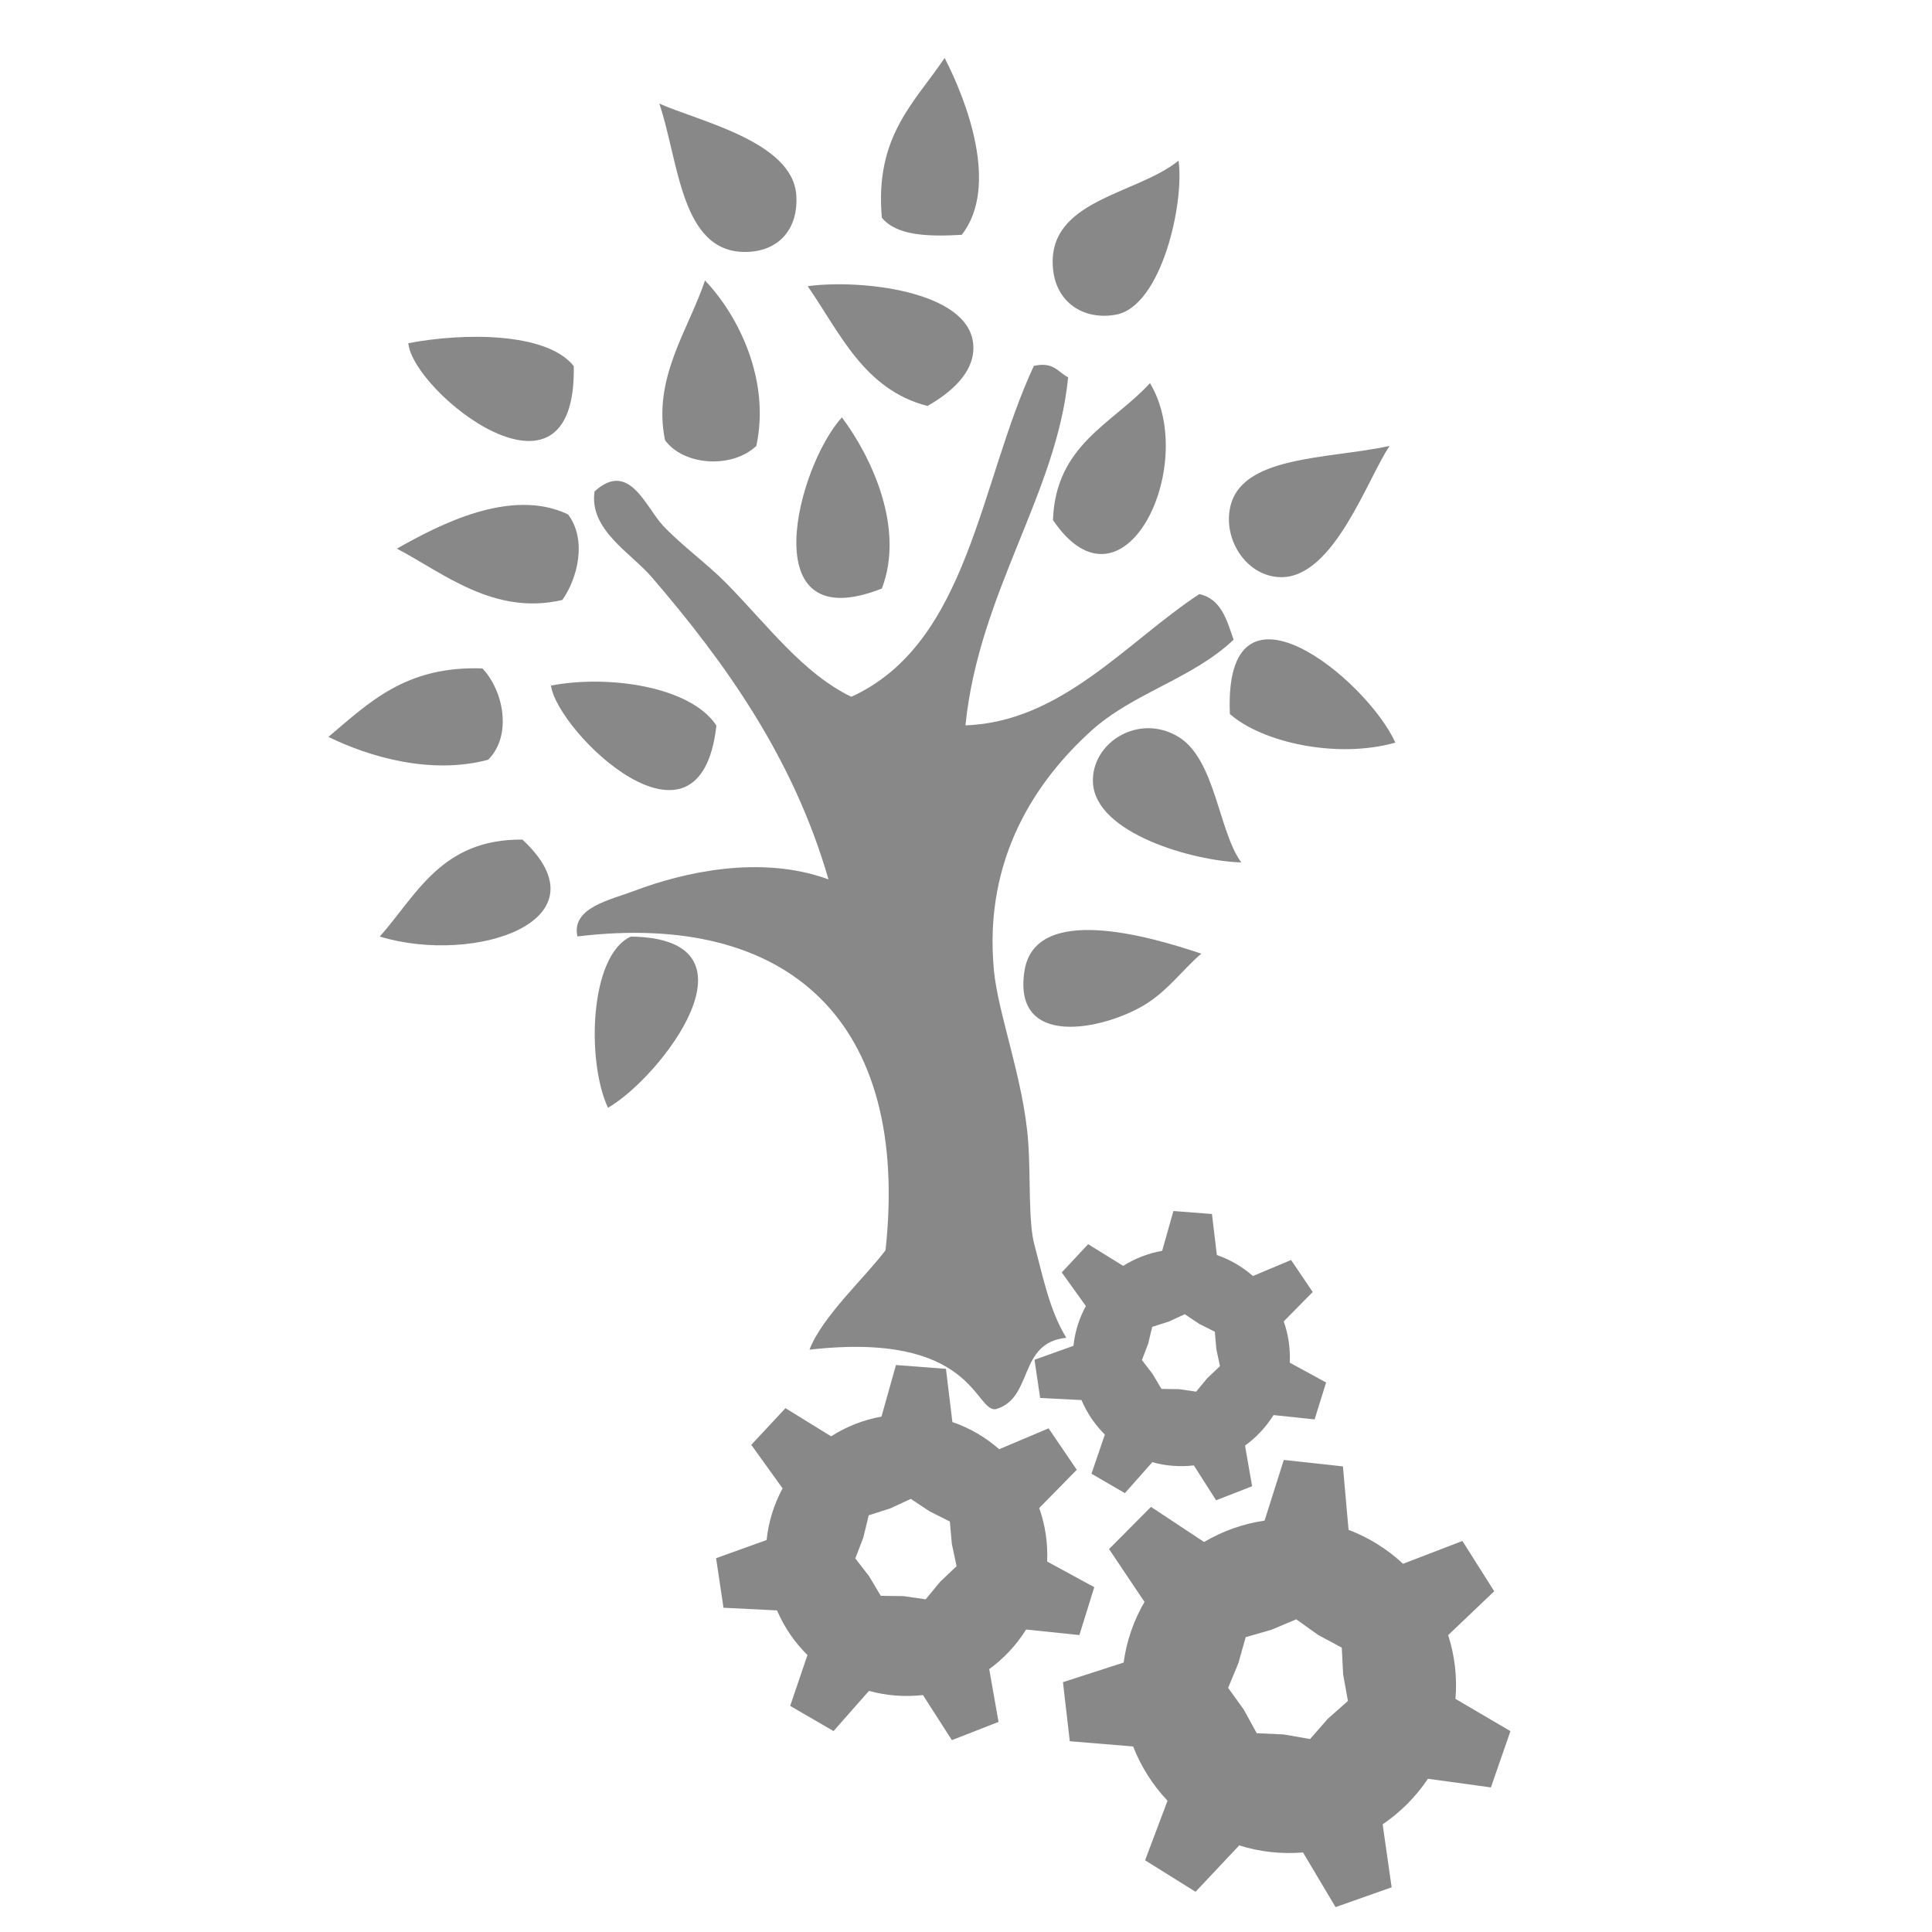 <?xml version="1.0" encoding="UTF-8" standalone="no"?>
<svg
    xmlns:inkscape="http://www.inkscape.org/namespaces/inkscape"
    xmlns:rdf="http://www.w3.org/1999/02/22-rdf-syntax-ns#"
    xmlns:ns1="http://sozi.baierouge.fr"
    xmlns:dc="http://purl.org/dc/elements/1.1/"
    xmlns="http://www.w3.org/2000/svg"
    xmlns:cc="http://web.resource.org/cc/"
    xmlns:xlink="http://www.w3.org/1999/xlink"
    xmlns:sodipodi="http://sodipodi.sourceforge.net/DTD/sodipodi-0.dtd"
    version="1.1"
    xml:space="preserve"
    viewBox="0 0 100 100"
  >
<path fill="#888888"
      d="m78.179 89.604l-2.844-1.67c0.096-1.145-0.045-2.263-0.378-3.3l2.383-2.271-1.646-2.603-3.072 1.181c-0.803-0.749-1.759-1.354-2.819-1.756h-0.002l-0.291-3.284-3.061-0.335-0.995 3.141c-1.122 0.163-2.183 0.547-3.131 1.106 0 0-0.001 0-0.001 0.001l-2.747-1.819-2.171 2.185 1.835 2.734c-0.55 0.943-0.923 1.998-1.081 3.14l-3.14 1.015 0.354 3.057 3.28 0.271v0.001c0.407 1.044 1.012 2 1.779 2.808l-1.162 3.083 2.612 1.629 2.26-2.4c0.523 0.166 1.065 0.279 1.634 0.343 0.563 0.063 1.122 0.067 1.668 0.022l1.685 2.829 2.903-1.025-0.466-3.259c0.918-0.623 1.721-1.426 2.344-2.358v-0.001l3.26 0.447 1.01-2.912zm-11.74 0.17l-1.391-0.063-0.668-1.219-0.812-1.129 0.532-1.282 0.375-1.341 1.336-0.384 1.282-0.541 1.132 0.808 1.225 0.659 0.071 1.391 0.248 1.367-1.043 0.925-0.916 1.047-1.371-0.238z"
  />
<path fill="#888888"
      d="m55.563 69.659l-2.017 0.721 0.292 1.979 2.14 0.108v0.001c0.284 0.672 0.698 1.276 1.209 1.786l-0.692 2.025 1.729 1.006 1.42-1.604c0.344 0.101 0.699 0.163 1.065 0.189 0.369 0.027 0.727 0.023 1.083-0.021h0.001l1.153 1.805 1.864-0.726-0.368-2.104c0.586-0.423 1.087-0.96 1.476-1.579v-0.001l2.126 0.224 0.595-1.909-1.881-1.028v-0.002c0.035-0.749-0.077-1.467-0.312-2.13-0.001-0.001-0.001-0.002-0.001-0.003l1.501-1.522-1.121-1.657-1.974 0.83c-0.54-0.474-1.167-0.848-1.866-1.086l-0.255-2.124-1.994-0.155-0.583 2.062c-0.727 0.126-1.408 0.397-2.014 0.776 0 0.001-0.001 0.001-0.002 0.002l-1.816-1.123-1.365 1.462 1.248 1.739c-0.339 0.621-0.564 1.315-0.641 2.059zm3.864-0.101l0.212-0.88 0.862-0.275 0.821-0.379 0.75 0.5 0.808 0.406 0.077 0.898 0.188 0.885-0.658 0.622-0.574 0.696-0.893-0.128-0.903-0.013-0.46-0.776-0.552-0.718 0.322-0.838z"
  />
<path fill="#888888"
      d="m55.869 84.631l0.77-2.479-2.439-1.327v-0.003c0.042-0.967-0.104-1.902-0.411-2.766l1.944-1.979-1.457-2.146-2.559 1.08c-0.698-0.612-1.516-1.097-2.421-1.406l-0.334-2.754-2.587-0.197-0.75 2.668-0.001 0.001c-0.943 0.169-1.824 0.521-2.606 1.021l-2.363-1.457-1.769 1.898 1.62 2.253c-0.434 0.807-0.726 1.706-0.826 2.673l-2.615 0.94 0.383 2.566 2.77 0.138c0.001 0 0.001 0 0.002 0.001 0.37 0.868 0.906 1.651 1.574 2.31l-0.895 2.632 2.245 1.302 1.833-2.079c0.444 0.122 0.907 0.202 1.386 0.242 0.479 0.034 0.949 0.024 1.408-0.026h0.002l1.495 2.333 2.416-0.944-0.482-2.732c0.759-0.554 1.408-1.244 1.909-2.049l2.758 0.286zm-9.111-2.016l-1.17-0.016-0.6-1.007-0.716-0.928 0.416-1.093 0.277-1.139 1.116-0.358 1.063-0.492 0.976 0.647 1.045 0.524 0.103 1.166 0.245 1.146-0.854 0.81-0.744 0.905-1.157-0.165z"
  />
<path fill="#888888"
      d="m48.894 3c1.115 2.16 2.854 6.63 0.886 9.154-1.776 0.104-3.384 0.037-4.135-0.886-0.381-4.219 1.706-5.971 3.249-8.268"
  />
<path fill="#888888"
      d="m34.127 5.362c2.006 0.903 6.894 1.955 7.087 4.726 0.125 1.76-0.908 2.953-2.656 2.953-3.325 0-3.417-4.676-4.431-7.679z"
  />
<path fill="#888888"
      d="m61.001 8.316c0.313 2.173-0.878 7.549-3.248 7.973-1.642 0.294-3.075-0.606-3.248-2.362-0.354-3.596 4.312-3.834 6.496-5.611z"
  />
<path fill="#888888"
      d="m36.491 14.518c1.76 1.842 3.387 5.193 2.656 8.564-1.25 1.179-3.742 1.036-4.725-0.295-0.66-3.202 1.203-5.689 2.069-8.269z"
  />
<path fill="#888888"
      d="m41.806 14.813c2.648-0.365 8.264 0.211 8.563 2.953 0.146 1.326-0.907 2.415-2.362 3.248-3.285-0.85-4.51-3.758-6.201-6.201z"
  />
<path fill="#888888"
      d="m55.286 19.529c-0.584 6.018-4.616 11.127-5.314 18.014 4.986-0.164 8.402-4.369 12.106-6.793 1.128 0.25 1.423 1.336 1.772 2.362-2.149 2.036-5.198 2.743-7.382 4.727-2.766 2.511-5.586 6.535-5.021 12.4 0.218 2.276 1.54 5.65 1.772 8.861 0.135 1.863-0.003 4.128 0.325 5.344 0.424 1.568 0.78 3.4 1.648 4.798-2.53 0.259-1.673 3.126-3.653 3.698-1.101 0.132-1.145-4.05-9.64-3.081 0.65-1.713 2.93-3.793 3.936-5.148 1.287-11.858-5.031-17.557-15.947-16.242-0.332-1.5 1.729-1.896 2.953-2.362 2.502-0.95 6.527-1.88 10.041-0.591-1.797-6.231-5.291-11.162-9.154-15.651-1.076-1.249-3.248-2.453-2.953-4.429 1.791-1.637 2.648 0.822 3.543 1.771 0.98 1.039 2.291 1.982 3.248 2.953 2.133 2.159 3.971 4.683 6.498 5.906 6.086-2.773 6.63-11.088 9.449-17.128 1.022-0.233 1.25 0.329 1.773 0.591z"
  />
<path fill="#888888"
      d="m29.698 18.947c0.152 8.117-8.324 1.373-8.564-1.182 2.804-0.542 7.146-0.591 8.564 1.182z"
  />
<path fill="#888888"
      d="m59.523 19.832c2.562 4.263-1.387 12.437-5.021 7.088 0.133-3.904 3.09-4.983 5.021-7.088z"
  />
<path fill="#888888"
      d="m43.577 21.604c1.574 2.106 3.256 5.767 2.067 8.859-6.732 2.652-4.377-6.33-2.067-8.859z"
  />
<path fill="#888888"
      d="m71.927 23.082c-1.131 1.643-2.866 6.803-5.611 6.792-1.73-0.008-2.978-1.839-2.657-3.544 0.518-2.769 5.026-2.551 8.268-3.248z"
  />
<path fill="#888888"
      d="m29.402 26.625c0.995 1.324 0.493 3.314-0.296 4.43-3.537 0.826-6.165-1.401-8.563-2.657 2.18-1.234 5.895-3.183 8.859-1.773z"
  />
<path fill="#888888"
      d="m72.223 38.438c-3.022 0.853-6.884-0.005-8.564-1.479-0.344-7.895 7.093-1.782 8.564 1.479z"
  />
<path fill="#888888"
      d="m24.973 34.598c1.104 1.175 1.541 3.477 0.296 4.725-2.97 0.797-6.191-0.158-8.269-1.182 2.084-1.754 3.989-3.688 7.973-3.543z"
  />
<path fill="#888888"
      d="m37.081 37.553c-0.836 7.503-8.211 0.374-8.564-2.068 2.962-0.567 7.224 0.036 8.564 2.068z"
  />
<path fill="#888888"
      d="m64.248 44.639c-2.469-0.07-7.554-1.494-7.677-4.135-0.096-2.059 2.369-3.619 4.43-2.361 1.912 1.168 2.067 4.886 3.247 6.496z"
  />
<path fill="#888888"
      d="m27.04 43.457c4.498 4.176-2.422 6.517-7.382 5.02 1.935-2.198 3.21-5.057 7.382-5.02z"
  />
<path fill="#888888"
      d="m62.181 49.363c-0.88 0.728-1.731 1.927-2.951 2.657-2.177 1.304-6.837 2.255-6.202-1.771 0.551-3.498 6.438-1.804 9.153-0.886z"
  />
<path fill="#888888"
      d="m31.47 57.337c-1.114-2.363-0.976-7.874 1.182-8.86 7.122 0.095 1.542 7.294-1.182 8.86z"
  />
</svg
>
